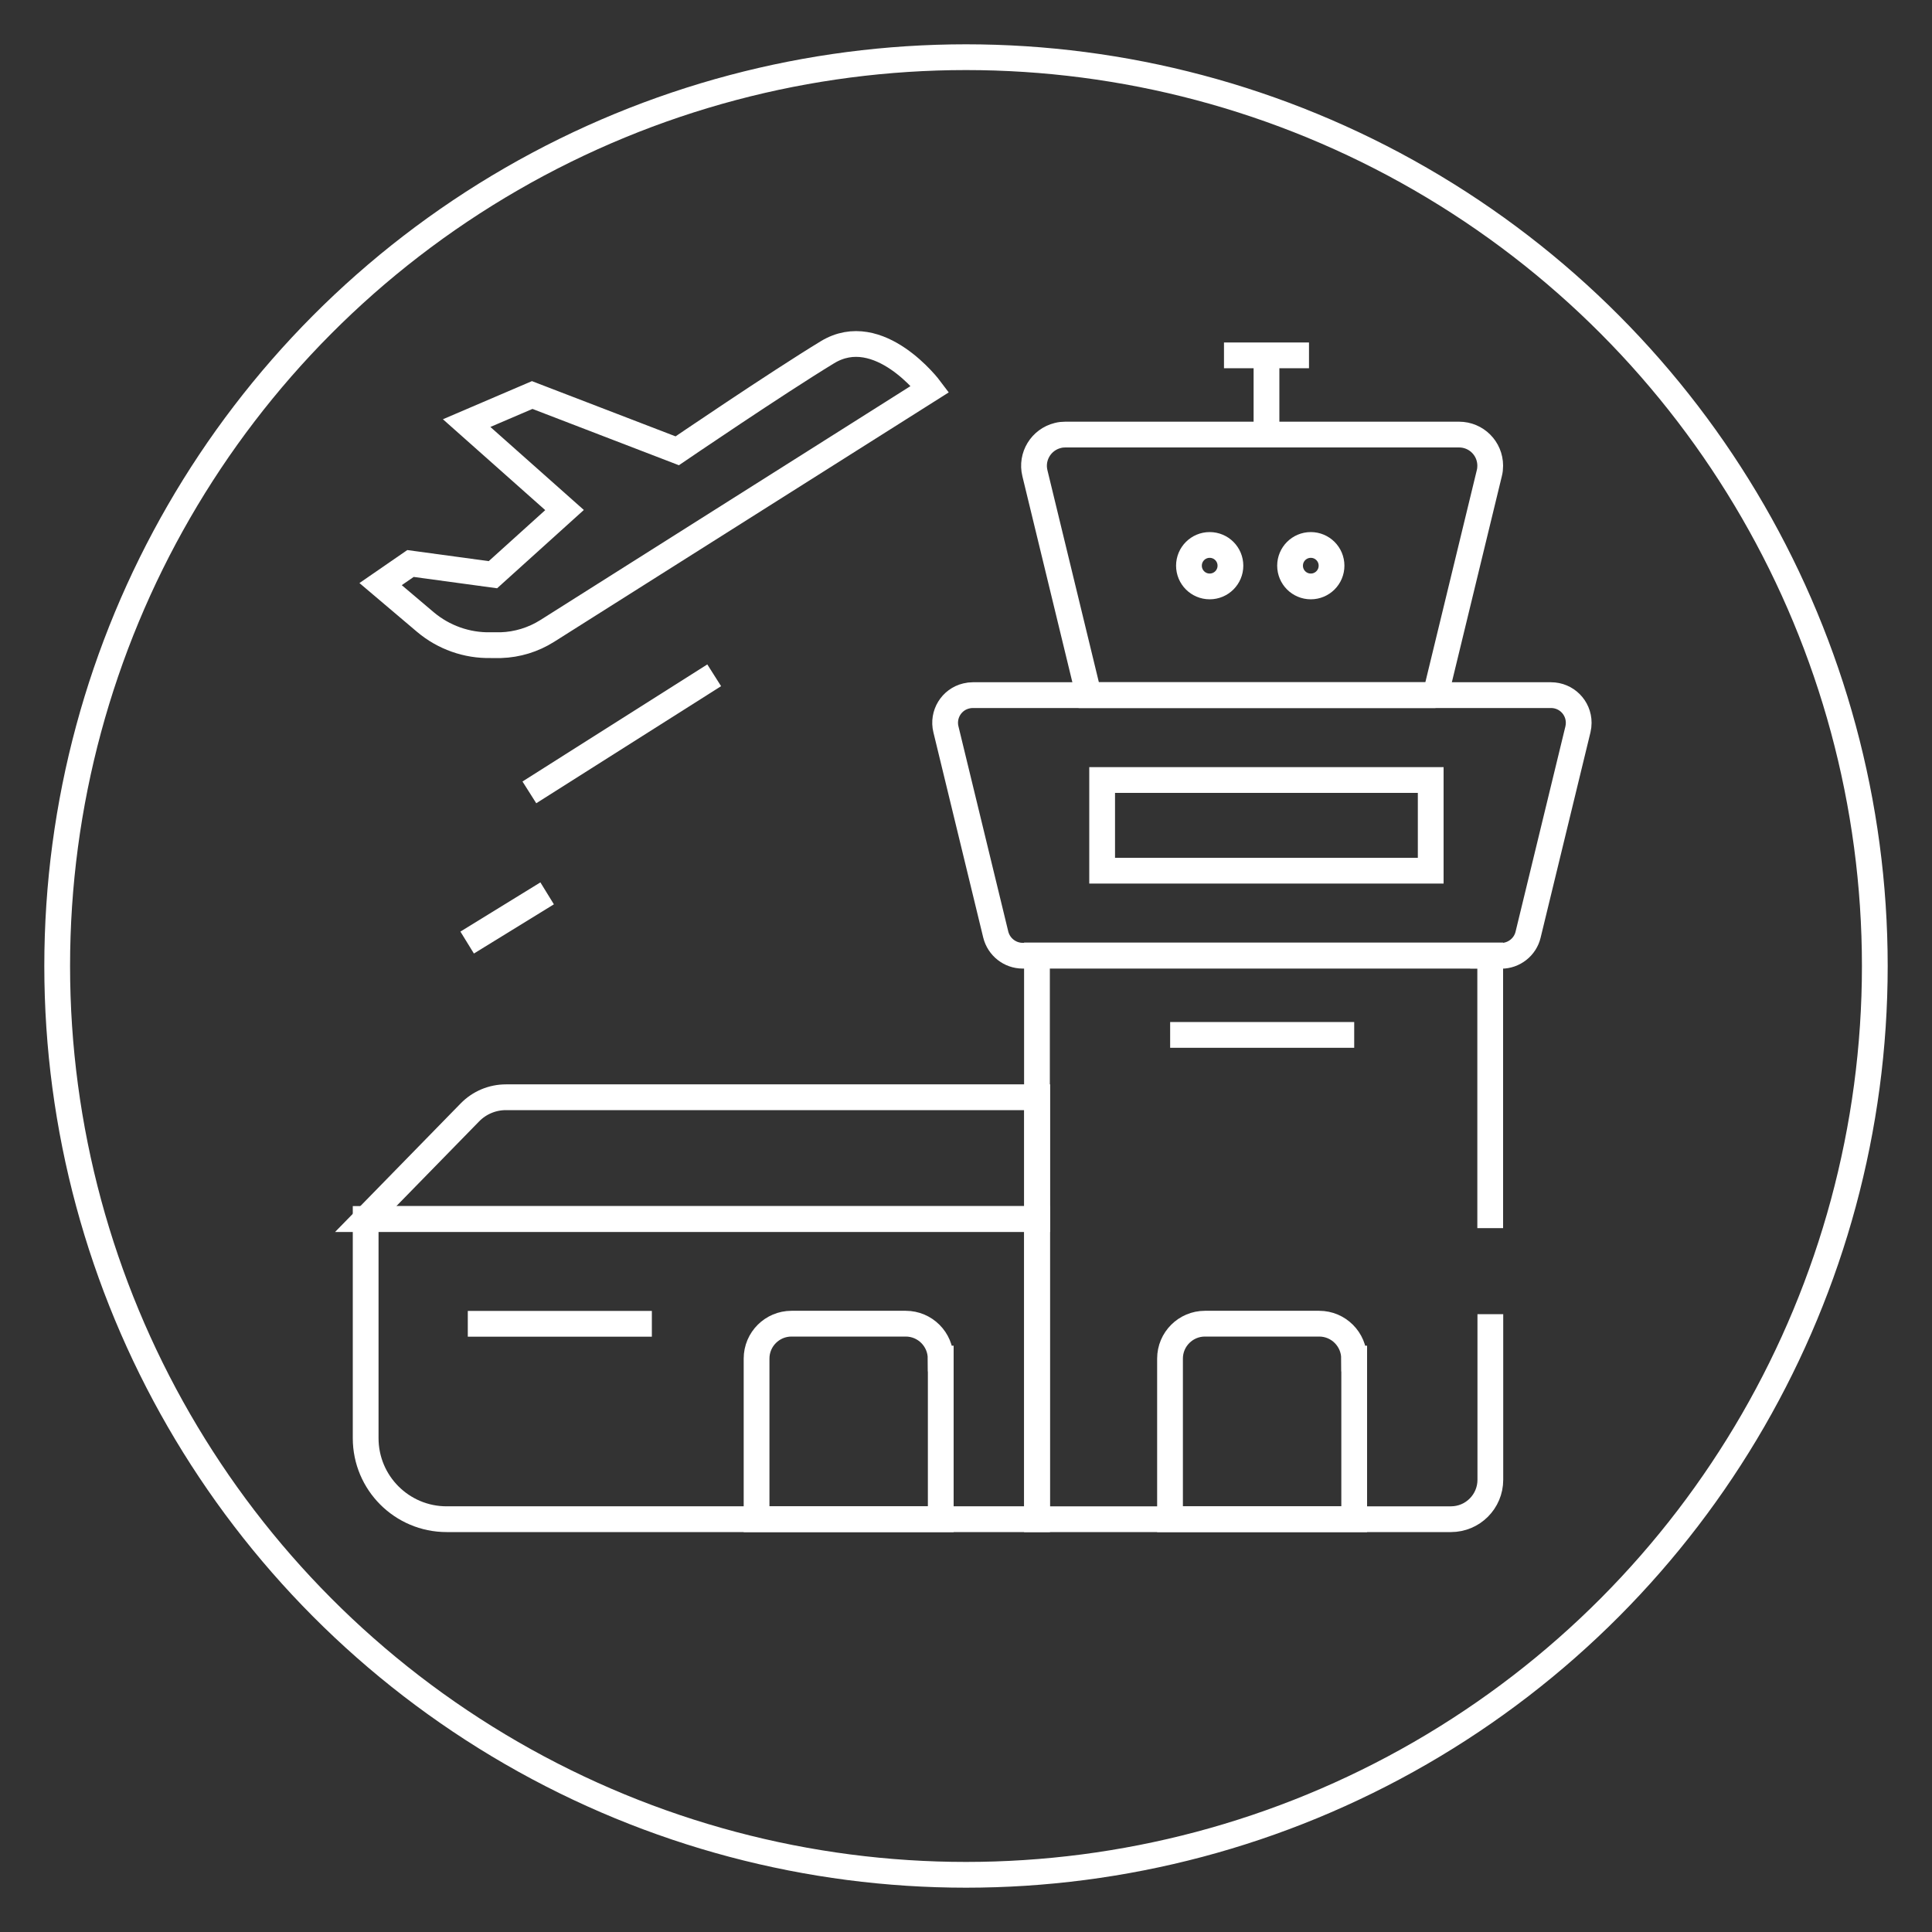 <?xml version="1.0" encoding="UTF-8"?>
<svg id="Layer_1" data-name="Layer 1" xmlns="http://www.w3.org/2000/svg" viewBox="0 0 150 150">
  <rect x="0" y="0" width="150" height="150" fill="#333333" stroke="none"/>
  <defs>
    <style>
      .cls-1 {
        fill: none;
        stroke: #fff;
        stroke-miterlimit: 10;
        stroke-width: 2px;
      }
    </style>
  </defs>
  <g id="Group_4749" data-name="Group 4749">
    <path id="Path_1646" data-name="Path 1646" class="cls-1" d="M80.53,85.19h-41.25c-1.05,0-2.06.42-2.8,1.18l-8.09,8.28h52.14v-9.46Z"/>
    <path id="Path_1647" data-name="Path 1647" class="cls-1" d="M28.39,94.64v17.02c0,3.47,2.81,6.29,6.29,6.29h45.84v-23.31H28.39Z"/>
    <path id="Path_1648" data-name="Path 1648" class="cls-1" d="M116.56,74.2h-37.16c-.99,0-1.85-.68-2.09-1.64l-3.87-15.94c-.28-1.15.43-2.32,1.59-2.59.16-.04.33-.06.5-.06h44.89c1.19,0,2.15.96,2.15,2.15,0,.17-.02.34-.06.51l-3.87,15.94c-.23.96-1.1,1.64-2.09,1.64Z"/>
    <path id="Path_1649" data-name="Path 1649" class="cls-1" d="M115.7,95.35v-21.17h-35.19v43.77h32.14c1.69,0,3.06-1.37,3.06-3.06h0v-12.86"/>
    <path id="Path_1650" data-name="Path 1650" class="cls-1" d="M111.45,53.97h-26.92l-4.18-17.23c-.32-1.3.48-2.61,1.78-2.93.19-.05.38-.07.58-.07h30.57c1.34,0,2.42,1.08,2.42,2.42,0,.19-.02.39-.07.58l-4.18,17.23Z"/>
    <line id="Line_86" data-name="Line 86" class="cls-1" x1="98.33" y1="33.74" x2="98.33" y2="27.58"/>
    <line id="Line_87" data-name="Line 87" class="cls-1" x1="95.03" y1="27.59" x2="101.63" y2="27.59"/>
    <rect id="Rectangle_337" data-name="Rectangle 337" class="cls-1" x="85.57" y="60.56" width="25.51" height="7.04"/>
    <path id="Path_1651" data-name="Path 1651" class="cls-1" d="M73.04,105.48v12.47h-14.3v-12.47c0-1.5,1.22-2.71,2.71-2.71h8.87c1.5,0,2.71,1.22,2.71,2.71Z"/>
    <path id="Path_1652" data-name="Path 1652" class="cls-1" d="M105.14,105.48v12.47h-14.3v-12.47c0-1.5,1.22-2.71,2.71-2.71h8.87c1.5,0,2.71,1.22,2.71,2.71Z"/>
    <line id="Line_88" data-name="Line 88" class="cls-1" x1="50.61" y1="102.78" x2="36.32" y2="102.78"/>
    <line id="Line_89" data-name="Line 89" class="cls-1" x1="105.14" y1="80.35" x2="90.85" y2="80.35"/>
    <path id="Path_1653" data-name="Path 1653" class="cls-1" d="M93.92,42.31c.89,0,1.61.72,1.61,1.61,0,.89-.72,1.61-1.61,1.61s-1.61-.72-1.61-1.61c0-.89.72-1.61,1.61-1.61,0,0,0,0,0,0"/>
    <path id="Path_1654" data-name="Path 1654" class="cls-1" d="M101.77,42.31c.89,0,1.61.72,1.61,1.61,0,.89-.72,1.61-1.61,1.61s-1.61-.72-1.61-1.61.72-1.61,1.61-1.61h0"/>
    <path id="Path_1655" data-name="Path 1655" class="cls-1" d="M42.48,48.99l29.73-18.79s-3.96-5.29-7.97-2.85-11.66,7.65-11.66,7.65l-11.26-4.33-5.09,2.18,7.6,6.75-5.56,5.02-6.4-.87-2.32,1.6,3.47,2.94c1.42,1.2,3.23,1.84,5.08,1.8h.79c1.27-.04,2.51-.42,3.59-1.1Z"/>
    <line id="Line_90" data-name="Line 90" class="cls-1" x1="36.27" y1="73.18" x2="42.48" y2="69.36"/>
    <line id="Line_91" data-name="Line 91" class="cls-1" x1="41.1" y1="61.52" x2="55.45" y2="52.43"/>
    <circle id="Ellipse_4" data-name="Ellipse 4" class="cls-1" cx="75" cy="75" r="70.56"/>
  </g>
</svg>